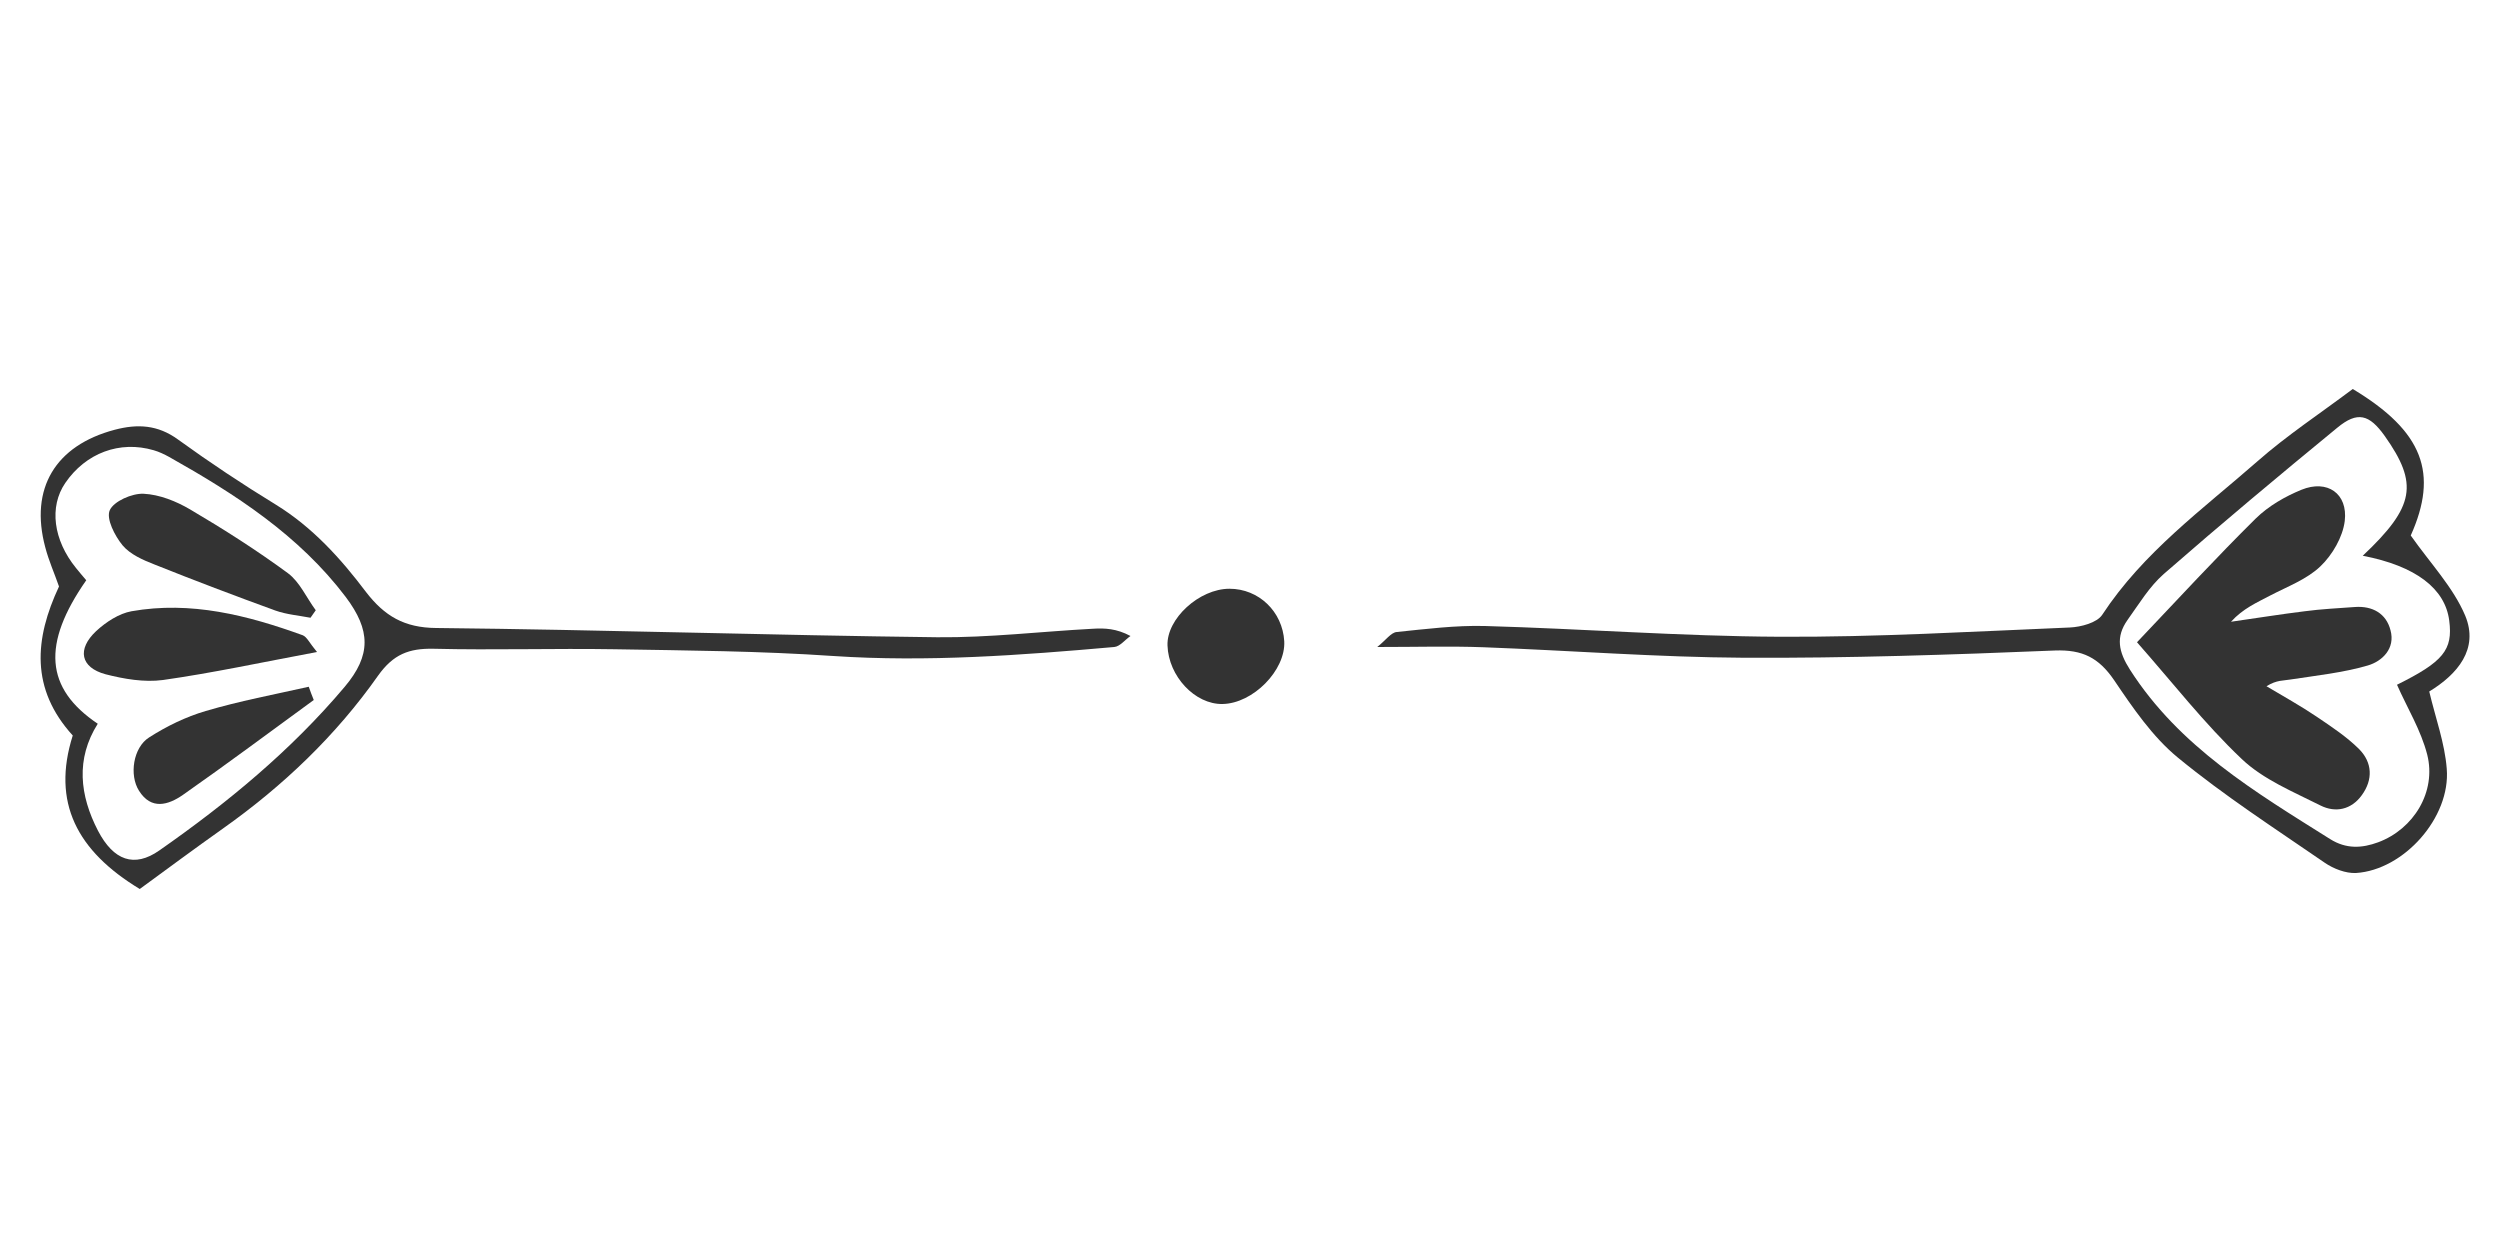 <?xml version="1.0" encoding="utf-8"?>
<!-- Generator: Adobe Illustrator 19.0.1, SVG Export Plug-In . SVG Version: 6.00 Build 0)  -->
<svg version="1.1" baseProfile="basic" id="Слой_1"
	 xmlns="http://www.w3.org/2000/svg" xmlns:xlink="http://www.w3.org/1999/xlink" x="0px" y="0px" viewBox="0 0 1000 500"
	 xml:space="preserve">
<style type="text/css">
	.st0{fill:#333333;}
</style>
<g>
	<path class="st0" d="M986.1,246.3c-4.8-11.4-14-21-21.8-32.1c11.1-24.8,5.1-41.6-23.2-58.6c-13.2,9.9-26.4,18.6-38.1,28.9
		c-21.9,19.2-45.7,36.4-62.1,61.4c-2.1,3.2-8.5,4.9-13,5.1c-38.7,1.6-77.4,3.9-116.2,3.7c-39.3-0.2-78.6-3.2-117.8-4.3
		c-11.7-0.3-23.5,1.2-35.2,2.4c-2.3,0.2-4.3,3.2-7.8,6c15.8,0,29.1-0.4,42.5,0.1c34.8,1.3,69.5,4,104.2,4.2
		c41.5,0.2,83-1.2,124.4-2.9c11-0.4,17.5,2.9,23.6,11.8c7.5,11.1,15.4,22.7,25.5,31c18.6,15.3,38.9,28.4,58.8,42.1
		c3.5,2.4,8.4,4.3,12.5,4.1c19.1-1.2,37.9-22.2,36.3-41.7c-0.8-10.3-4.5-20.3-7-30.9C983,269.7,991.6,259.6,986.1,246.3z
		 M958.8,273.9c4.1,9.3,9.6,18.2,12.1,28c3.7,14.8-5.4,29.7-19.6,35c-6.5,2.4-12.8,2.8-19.3-1.3c-29.9-18.8-60.2-36.8-80-67.7
		c-4.6-7.2-5.8-13.1-1-19.9c4.6-6.4,8.7-13.3,14.5-18.4c22.8-19.9,46-39.3,69.4-58.5c8.1-6.7,12.8-5.4,19,3.3
		c13.5,19.1,12.1,28.2-8.8,47.9c21.3,4.1,33,13.2,34.6,26C981.2,260,977.3,264.7,958.8,273.9z"/>
	<path class="st0" d="M437.1,251.5c-20.7,1.1-41.5,3.6-62.2,3.4c-66.8-0.8-133.6-3-200.4-3.7c-12.8-0.1-20.7-4.8-28.1-14.4
		c-10.1-13.4-21.4-25.9-36-34.9C97,193.7,83.9,185,71.2,175.8c-8.1-5.9-16.2-6.3-25.3-3.9c-23.8,6.3-34.1,23.5-27.8,47
		c1.4,5.4,3.7,10.5,5.5,15.7c-9.8,20.9-11.5,40.9,5.5,59.6c-8.5,26.8,1.7,46.2,26.8,61.4c10.8-7.9,22-16.2,33.3-24.2
		c24-17,45.1-37.1,62-61.1c6.1-8.6,12.4-11,22.2-10.8c24.1,0.6,48.3-0.2,72.4,0.2c29.2,0.5,58.4,0.7,87.5,2.7
		c37.6,2.5,75-0.3,112.4-3.6c2.3-0.2,4.3-2.9,6.5-4.4C446.6,251.4,441.9,251.2,437.1,251.5z M137.9,274.7
		c-21.5,25.5-47,46.5-74.2,65.5c-10,7-18.3,4-24.5-7.9c-7.3-14.1-9-28.7-0.1-42.8c-21.1-14.2-22.4-31.9-4.6-57.4
		c-1.3-1.6-2.8-3.2-4.1-4.9c-9.1-11.2-10.8-24.5-4.3-34c8.2-12,21.8-17.1,35.4-13.1c2.1,0.6,4.2,1.6,6.2,2.7
		c26.5,14.9,51.9,31.3,70.6,56C148.3,252.1,148.5,262.1,137.9,274.7z"/>
	<path class="st0" d="M491.8,235.5c-12.1,0-25.2,12-24.8,22.7c0.4,12.3,11,23.6,22,23.4c12.2-0.2,25.3-13.5,24.7-25.1
		C513,244.6,503.5,235.5,491.8,235.5z"/>
	<path class="st0" d="M942,242.8c-6.7,0.5-13.4,0.8-20.1,1.7c-9.8,1.2-19.6,2.8-29.5,4.2c4.8-5.3,10.4-7.7,15.7-10.5
		c6.9-3.6,14.7-6.5,20.1-11.7c4.8-4.6,8.9-11.7,9.7-18.1c1.3-11-7-16.7-17.3-12.5c-6.6,2.7-13.2,6.5-18.3,11.5
		c-15.7,15.5-30.7,31.8-47.5,49.5c14.3,16.2,27,32.6,41.9,46.7c8.6,8.2,20.6,13.1,31.5,18.6c6,3,12.3,1.7,16.5-4.1
		c4.6-6.3,4.2-13.1-1-18.4c-5-5-11.1-9-17-13c-6.5-4.4-13.4-8.2-20.1-12.2c4.1-2.6,6.9-2.2,9.6-2.7c10.4-1.6,20.9-2.7,30.9-5.6
		c5.8-1.7,11.1-6.8,9.1-14.1C954.5,245.4,949,242.3,942,242.8z"/>
	<path class="st0" d="M121.1,254.1c-22.1-8-44.8-13.8-68.5-9.6c-5,0.9-10.2,4.3-14.1,7.9c-7.8,7.3-6.3,14.6,3.7,17.3
		c7.4,1.9,15.5,3.3,23,2.3c19.7-2.8,39.2-7,61.6-11.2C123.8,257.2,122.8,254.8,121.1,254.1z"/>
	<path class="st0" d="M61.8,225.8c16,6.4,32.1,12.5,48.3,18.4c4.5,1.6,9.4,2,14.1,2.9c0.7-1,1.4-2,2.1-3c-3.7-5-6.4-11.3-11.1-14.8
		c-12.5-9.2-25.7-17.6-39.1-25.5c-5.6-3.3-12.3-6-18.7-6.3c-4.6-0.2-11.9,3-13.5,6.6c-1.5,3.4,2,10.2,5.1,14
		C52.1,221.8,57.2,224,61.8,225.8z"/>
	<path class="st0" d="M82.3,284.4c-7.9,2.3-15.7,6.1-22.7,10.6c-6.3,4-8,15-4,21.3c4.9,7.8,11.7,5.7,17.5,1.7
		c17.7-12.4,35-25.3,52.4-38c-0.7-1.8-1.4-3.5-2-5.3C109.7,277.8,95.8,280.4,82.3,284.4z"/>
</g>
</svg>
